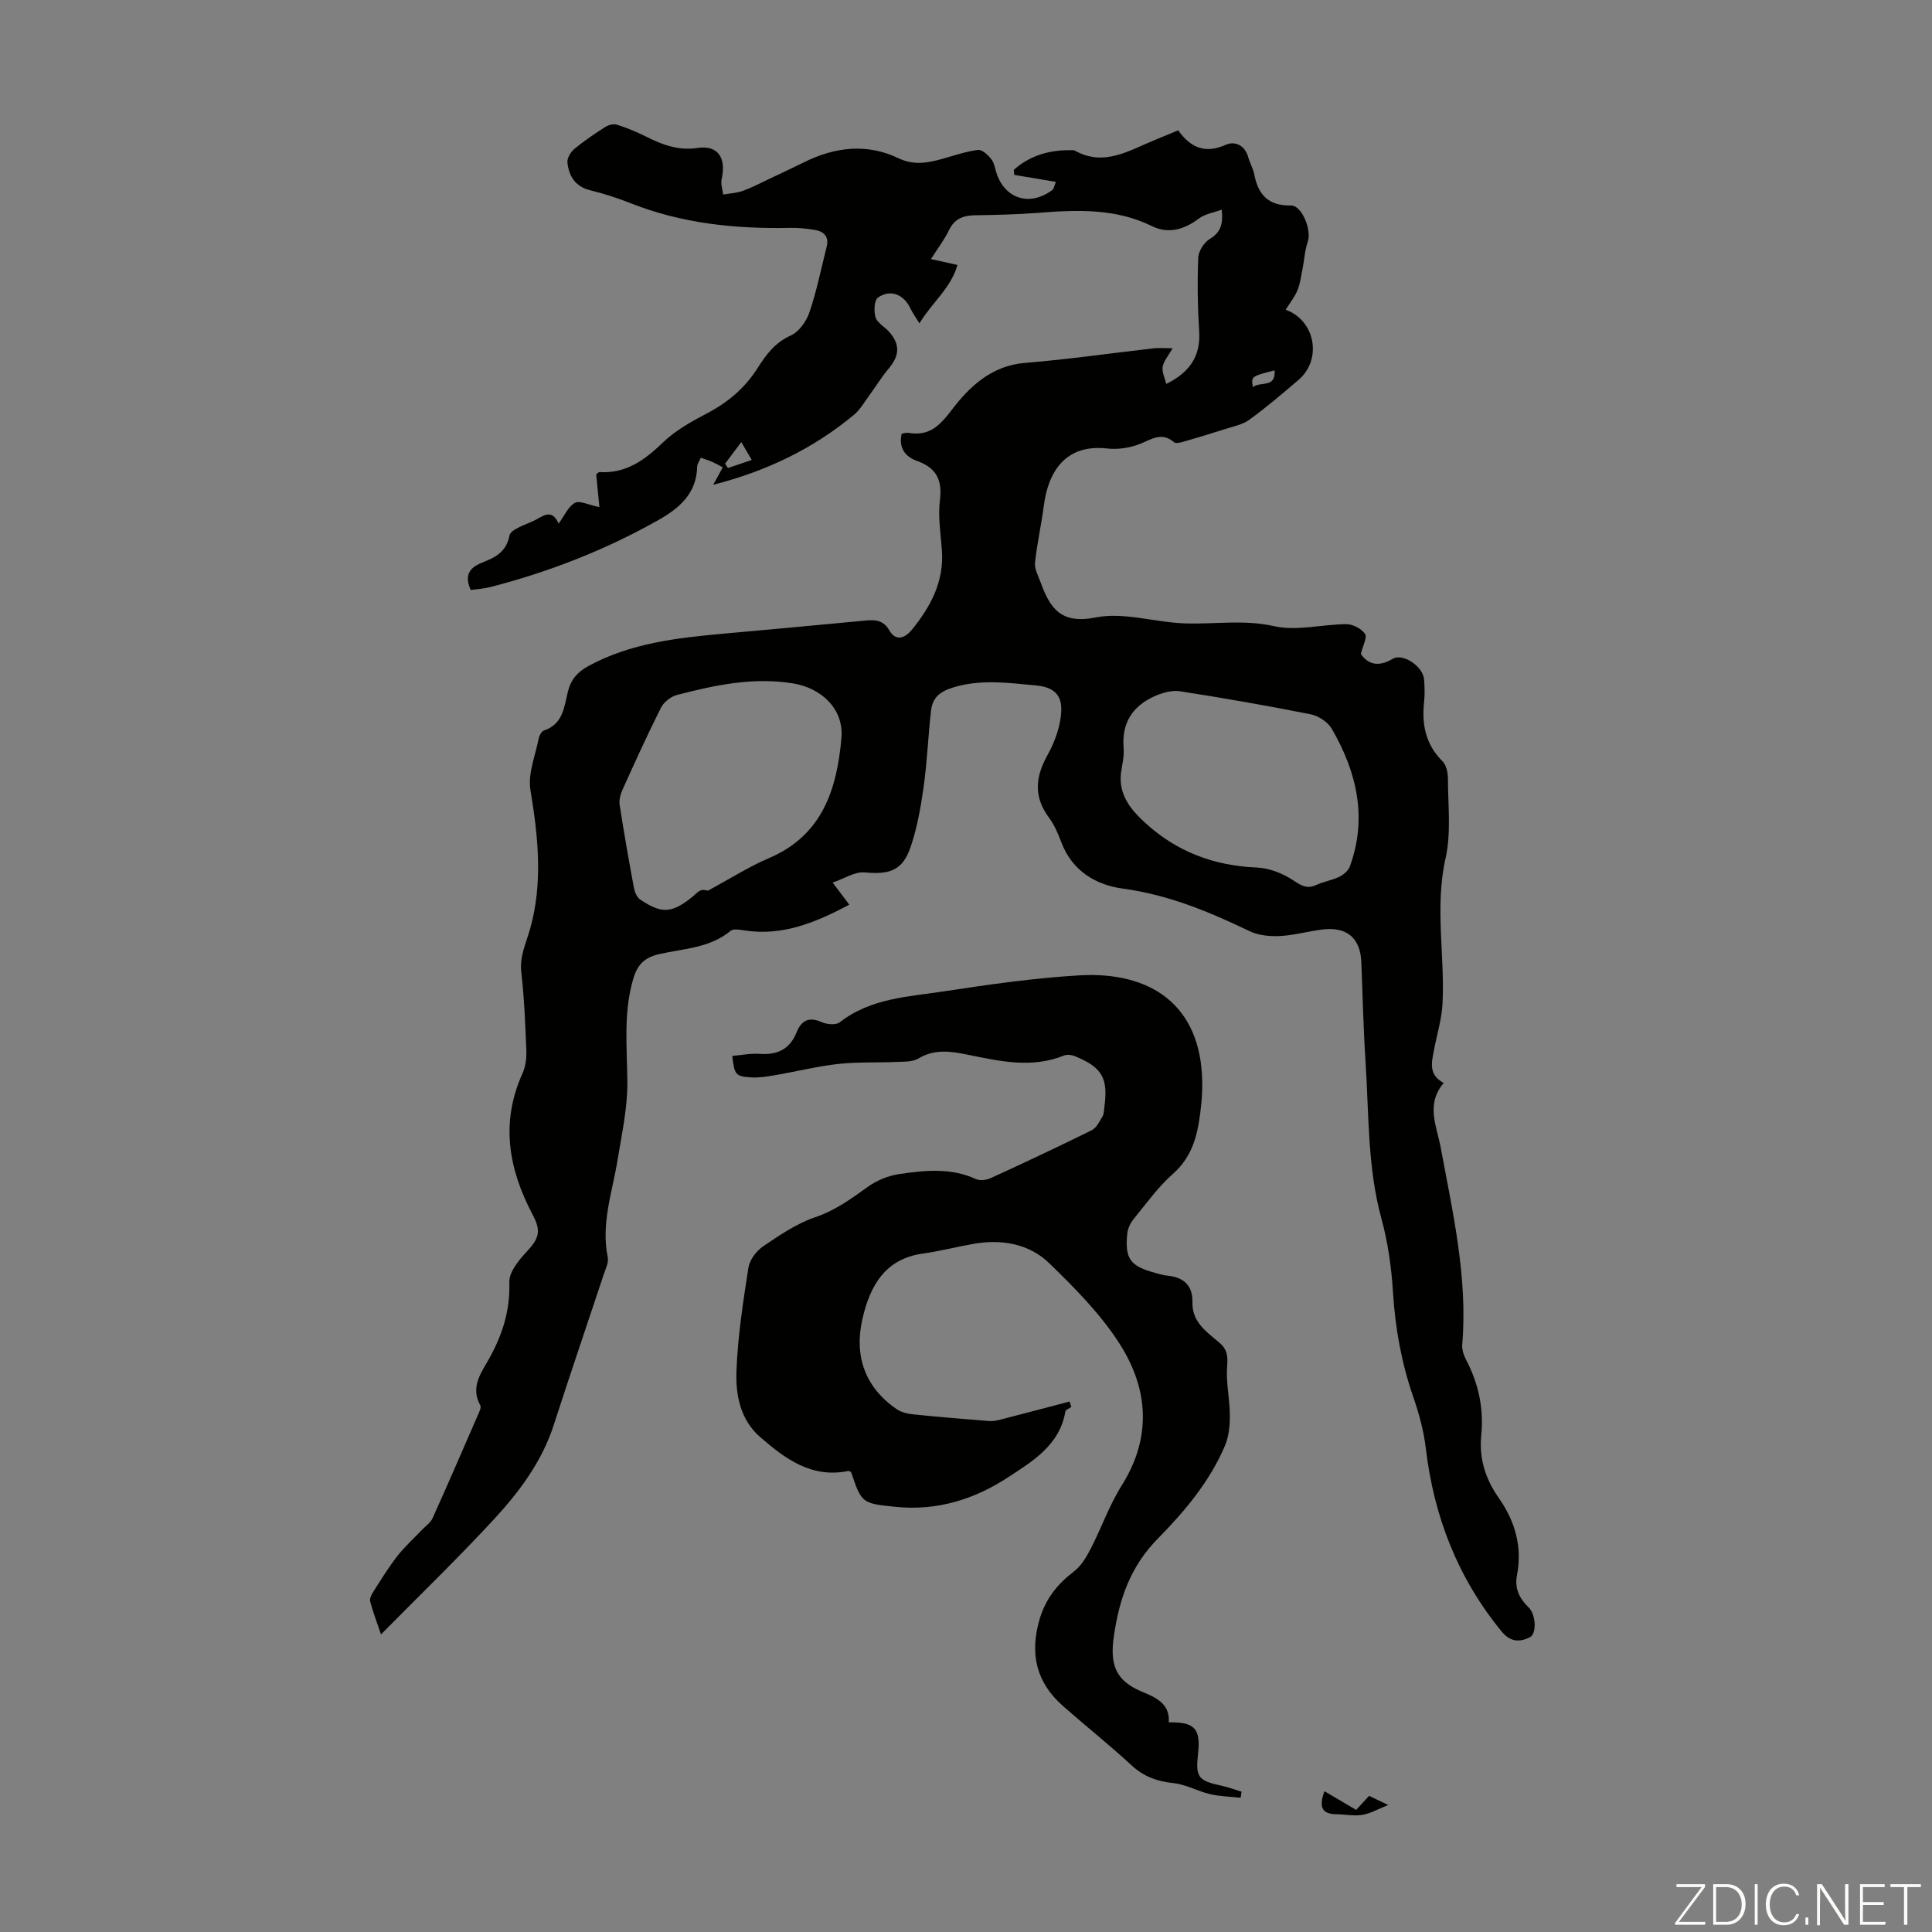 <svg enable-background="new 0 0 400 400" viewBox="0 0 400 400" xmlns="http://www.w3.org/2000/svg"><rect x="0" y="0" width="400" height="400" fill="#808080" stroke="none"/><g fill="#fbfcfa"><path d="m346.9 398 5.4-7.3h-5.2v-.6h5.9v.6l-5.4 7.2h5.5l-.1.6h-6.2v-.5z"/><path d="m354.7 390.1h2.8c2.3 0 3.9 1.6 3.9 4.1s-1.6 4.3-3.9 4.3h-2.8zm.6 7.8h2c2.2 0 3.3-1.6 3.3-3.6 0-1.8-1-3.6-3.3-3.6h-2z"/><path d="m363.9 390.1v8.4h-.6v-8.4z"/><path d="m372.5 396.3c-.4 1.3-1.4 2.3-3.2 2.3-2.4 0-3.7-1.9-3.7-4.3 0-2.3 1.2-4.3 3.7-4.3 1.8 0 2.9 1 3.2 2.4h-.6c-.4-1.1-1.1-1.8-2.5-1.8-2.1 0-3 1.9-3 3.7s.9 3.7 3 3.7c1.4 0 2.1-.7 2.5-1.7z"/><path d="m373.8 398.5v-1.5h.6v1.5z"/><path d="m376.2 398.5v-8.4h1c1.3 2 4.4 6.7 4.9 7.6-.1-1.2-.1-2.4-.1-3.8v-3.8h.7v8.4h-.9c-1.2-1.9-4.4-6.8-5-7.7.1 1.1 0 2.3 0 3.9v3.9h-.6z"/><path d="m390 394.4h-4.3v3.5h4.7l-.1.6h-5.2v-8.4h5.1v.6h-4.5v3.1h4.3z"/><path d="m394.2 390.7h-2.8v-.6h6.3v.6h-2.8v7.8h-.7z"/></g><path d="m172.39 182.73c1.48 1.97 2.35 3.12 3.45 4.58-6.91 3.65-13.75 6.54-21.69 5.33-.95-.14-2.29-.41-2.87.07-4.32 3.58-9.77 3.69-14.81 4.83-3.1.7-4.52 2.27-5.35 5.07-2.08 7.03-1.3 14.16-1.23 21.32.05 5.39-1.15 10.81-2.02 16.18-1.09 6.7-3.48 13.23-2.04 20.21.22 1.08-.45 2.38-.83 3.53-3.44 10.39-6.99 20.75-10.35 31.17-2.44 7.55-7.06 13.75-12.28 19.42-7.42 8.05-15.31 15.66-23.49 23.95-.93-2.75-1.7-4.76-2.24-6.83-.15-.57.26-1.41.63-1.98 1.61-2.52 3.17-5.08 5.01-7.43 1.52-1.95 3.4-3.63 5.11-5.44.74-.77 1.74-1.43 2.16-2.36 3.21-7.13 6.32-14.32 9.44-21.49.26-.6.69-1.47.46-1.88-2.19-3.89.31-6.93 1.95-9.92 2.69-4.91 4.24-9.87 4.05-15.61-.07-2.09 1.97-4.56 3.61-6.32 2.62-2.81 2.99-4.3 1.22-7.64-4.98-9.42-6.71-19.08-2.1-29.25.65-1.44.86-3.23.79-4.84-.21-5.37-.43-10.75-1.04-16.08-.39-3.38 1.03-6.12 1.87-9.17 2.62-9.47 1.61-19 .02-28.6-.56-3.38 1.03-7.13 1.72-10.69.12-.6.59-1.45 1.08-1.62 3.97-1.3 4.19-4.93 4.96-8.06.62-2.52 2.02-4.07 4.2-5.26 8.79-4.8 18.45-5.86 28.16-6.74 9.47-.86 18.93-1.71 28.39-2.62 2.27-.22 4.36-.55 5.8 1.95s3.4 1.42 4.65-.11c3.88-4.76 6.71-10 6.23-16.48-.25-3.45-.84-6.98-.41-10.36.54-4.27-.79-6.72-4.79-8.15-2.42-.87-3.79-2.72-3.13-5.6.45-.07.91-.27 1.32-.2 4.38.74 6.47-1.34 9.17-4.9 3.53-4.64 8.15-9.01 14.99-9.57 8.91-.72 17.78-2.01 26.67-3.02 1.14-.13 2.31-.02 3.95-.02-.91 1.6-1.86 2.65-2.06 3.83-.18 1.09.45 2.32.74 3.56 4.69-2.32 7.14-5.59 6.82-10.83-.32-5.09-.4-10.21-.2-15.3.05-1.36 1.2-3.17 2.39-3.88 2.2-1.33 2.81-3 2.47-6.07-1.69.63-3.47.88-4.72 1.83-3.04 2.3-6.31 3.25-9.71 1.58-7.59-3.73-15.54-3.38-23.61-2.75-4.35.34-8.72.43-13.08.5-2.44.04-4.22.75-5.36 3.11-.95 1.98-2.32 3.76-3.72 5.96 1.92.42 3.41.75 5.49 1.21-1.33 4.78-5.24 7.75-7.87 12.09-.79-1.28-1.42-2.13-1.86-3.07-1.35-2.9-4.15-4.08-6.72-2.26-.79.56-.89 2.84-.5 4.1.34 1.13 1.81 1.9 2.71 2.89 2.4 2.66 2.3 4.97.01 7.7-1.49 1.78-2.71 3.79-4.09 5.66-.99 1.34-1.84 2.87-3.09 3.91-8.37 6.95-17.9 11.61-29.16 14.5.87-1.58 1.36-2.47 1.98-3.61-.74-.39-1.46-.81-2.22-1.15-.71-.31-1.46-.53-2.32-.84-.29.67-.75 1.27-.76 1.87-.13 5.57-3.72 8.6-8.06 11.05-10.97 6.19-22.6 10.72-34.78 13.86-1.29.33-2.64.4-4.05.6-1.2-2.74-.58-4.46 2.19-5.59 2.62-1.07 5.14-2.06 5.84-5.67.26-1.34 3.33-2.23 5.2-3.15 1.66-.81 3.54-2.6 4.98.67 1.21-1.65 1.98-3.53 3.37-4.3.97-.54 2.78.42 5.07.88-.2-2.01-.43-4.42-.66-6.76.3-.24.48-.5.65-.49 5.49.34 9.35-2.45 13.12-6.09 2.6-2.51 5.93-4.38 9.17-6.07 4.38-2.29 7.9-5.3 10.54-9.48 1.71-2.71 3.59-5.2 6.82-6.65 1.7-.76 3.23-2.95 3.86-4.83 1.49-4.4 2.41-9 3.55-13.53.54-2.13-.59-3.19-2.51-3.5-1.64-.26-3.31-.45-4.96-.41-11.36.24-22.5-.89-33.17-5.13-2.69-1.07-5.48-1.95-8.29-2.65-3.11-.77-4.45-2.92-4.74-5.76-.09-.9.67-2.18 1.44-2.81 2.02-1.67 4.21-3.14 6.42-4.56.64-.41 1.69-.68 2.37-.46 2.01.64 3.99 1.44 5.88 2.39 3.43 1.72 6.74 3.04 10.86 2.43 4.23-.63 5.95 2.09 4.96 6.45-.23.99.19 2.13.31 3.2 1.35-.24 2.76-.3 4.04-.75 1.81-.64 3.53-1.55 5.28-2.38 2.5-1.18 5-2.36 7.48-3.58 6.38-3.15 12.96-3.93 19.48-.82 3.18 1.52 6.02 1 9.06.15 2.46-.69 4.91-1.54 7.42-1.86.85-.11 2.09 1.05 2.77 1.93.65.84.78 2.07 1.15 3.12 1.86 5.21 6.96 6.65 11.5 3.22.3-.23.35-.8.71-1.66-2.99-.5-5.81-.97-8.63-1.44-.03-.35-.05-.7-.08-1.05 3.35-2.99 7.42-4.14 11.96-4.07.22 0 .48-.01.66.09 6.11 3.41 11.29-.06 16.65-2.23 1.54-.62 3.07-1.27 4.76-1.97 2.56 3.59 5.57 4.92 9.88 2.99 1.86-.83 3.96.11 4.64 2.62.32 1.18 1 2.28 1.22 3.47.8 4.25 2.95 6.58 7.6 6.48 2.28-.05 4.32 5.11 3.5 7.47-.63 1.81-.72 3.8-1.1 5.7-.3 1.48-.48 3.03-1.05 4.41-.59 1.41-1.59 2.64-2.44 4 6.19 2.25 7.58 10.33 2.67 14.53-3.32 2.84-6.65 5.68-10.17 8.24-1.45 1.05-3.42 1.42-5.18 1.99-2.85.92-5.71 1.77-8.59 2.6-.59.17-1.49.38-1.82.09-2.67-2.3-4.85-.48-7.34.44-2.02.74-4.39 1.09-6.52.85-8.69-.99-12.23 4.89-13.12 11.85-.51 3.95-1.41 7.85-1.82 11.8-.13 1.28.66 2.7 1.14 4.01 1.93 5.31 4.15 8.78 11.41 7.32 5.78-1.16 12.17.98 18.31 1.22 6.19.24 12.29-.85 18.63.58 4.72 1.07 9.99-.4 15.01-.41 1.32 0 3.07.93 3.82 2 .5.72-.45 2.43-.86 4.17 1.43 2.07 3.54 2.82 6.59 1.01 2.13-1.27 6.29 1.59 6.5 4.24.12 1.56.17 3.15 0 4.7-.5 4.66.32 8.8 3.82 12.27.81.8 1.12 2.41 1.12 3.65.01 5.48.69 11.16-.49 16.41-2.27 10.1-.13 20.09-.63 30.1-.16 3.2-1.15 6.35-1.75 9.53-.48 2.55-1.27 5.18 2 6.91-3.79 4.4-1.44 8.98-.64 13.29 2.5 13.53 5.64 26.96 4.47 40.89-.09 1.04.33 2.23.83 3.19 2.56 4.9 3.66 10.09 3.11 15.56-.49 4.82.88 9.06 3.58 12.92 3.42 4.88 4.96 10.14 3.81 16.08-.52 2.66.47 4.77 2.39 6.61 1.53 1.47 1.77 5.48.26 6.23-2.09 1.04-4.03.99-5.85-1.24-9.06-11.07-14-23.75-15.67-37.89-.43-3.62-1.42-7.24-2.62-10.7-2.43-7.04-3.72-14.22-4.18-21.66-.32-5.1-1.04-10.27-2.39-15.19-2.9-10.63-2.58-21.52-3.28-32.32-.45-6.92-.61-13.87-.88-20.8-.2-4.88-2.9-7.31-7.83-6.77-2.99.33-5.94 1.21-8.94 1.37-2.11.11-4.48-.1-6.34-.99-8.39-4.03-16.84-7.55-26.24-8.82-5.65-.76-10.53-3.68-12.77-9.61-.67-1.77-1.43-3.59-2.55-5.09-3.23-4.32-2.82-8.46-.3-12.96 1.34-2.39 2.37-5.14 2.73-7.84.44-3.27-.12-6.1-5.05-6.56-5.78-.53-11.42-1.36-17.23.41-2.85.87-4.29 2.22-4.58 4.87-.59 5.22-.79 10.49-1.52 15.69-.58 4.18-1.33 8.41-2.67 12.39-1.65 4.93-4.33 5.84-9.54 5.34-2.02-.18-4.14 1.26-6.63 2.11zm-25.85 1.69c4.67-2.52 8.51-4.99 12.66-6.75 11.09-4.72 14.09-14.31 15.01-24.89.52-5.97-4.13-10.32-9.97-11.28-8.28-1.36-16.19.34-24.07 2.38-1.27.33-2.72 1.46-3.31 2.62-2.81 5.57-5.39 11.27-7.96 16.96-.43.96-.76 2.16-.61 3.16.88 5.74 1.89 11.45 2.95 17.16.16.88.6 1.98 1.28 2.44 4.47 3.03 6.59 2.87 10.78-.5.61-.49 1.16-1.17 1.86-1.4.63-.19 1.43.1 1.38.1zm85.52-24.17c-.4 4.42 2.08 7.4 5.03 10.1 6.53 5.99 14.23 8.89 23.1 9.26 2.62.11 5.47 1.24 7.67 2.72 1.68 1.12 2.81 1.74 4.69.88 1.51-.69 3.23-.95 4.73-1.68.88-.43 1.87-1.25 2.19-2.13 3.68-10.12 1.43-19.58-3.74-28.51-.81-1.4-2.75-2.68-4.36-3-8.98-1.79-18-3.36-27.05-4.77-1.65-.26-3.61.29-5.2.99-4.61 2.04-6.94 5.55-6.48 10.81.15 1.75-.36 3.55-.58 5.33zm-78.58-68.72c-1.33 1.78-2.34 3.13-3.36 4.47.2.3.39.6.59.9 1.57-.53 3.15-1.06 4.93-1.67-.77-1.34-1.32-2.27-2.16-3.7zm110.41-14.85c-4.86 1.24-4.86 1.24-4.49 3.47 1.46-1.24 4.8.28 4.49-3.47z" fill="#010100"/><path d="m221.8 291.29c-.42.32-1.16.58-1.23.95-1.18 6.98-6.77 10.28-11.89 13.64-6.96 4.56-14.72 6.96-23.22 6.1-7.03-.71-7.07-.75-9.26-7.22-.21-.07-.44-.24-.63-.2-7.58 1.53-13.03-2.55-18.22-7.06-4.04-3.51-5.04-8.61-4.88-13.46.25-7.22 1.37-14.42 2.48-21.58.25-1.62 1.65-3.47 3.06-4.43 3.4-2.3 6.92-4.71 10.75-6.01 4.17-1.41 7.46-3.82 10.91-6.3 1.87-1.34 4.27-2.32 6.55-2.65 5.28-.77 10.64-1.34 15.8 1.03.85.39 2.22.23 3.11-.19 7.01-3.21 13.99-6.49 20.9-9.91.98-.49 1.61-1.81 2.23-2.85.32-.54.3-1.3.39-1.96.81-5.99-.45-8.21-6.13-10.53-.67-.27-1.62-.38-2.25-.12-6.63 2.68-13.22 1.19-19.79-.15-3.53-.72-6.92-1.29-10.33.76-1.22.74-3.01.64-4.56.71-4.02.18-8.07-.02-12.05.42-4.39.49-8.72 1.58-13.09 2.33-1.63.28-3.32.55-4.96.45-3.22-.2-3.43-.55-3.88-4.44 1.87-.16 3.76-.56 5.6-.43 3.66.27 6.29-.9 7.7-4.43 1-2.5 2.58-3.32 5.24-2.13 1.06.47 2.92.64 3.7.03 6.48-5.06 14.37-5.3 21.91-6.46 9.17-1.4 18.4-2.71 27.65-3.26 14.88-.88 25.23 6.18 25.5 21.97.05 2.89-.25 5.81-.73 8.66-.68 4-2.06 7.57-5.34 10.47-3.07 2.71-5.52 6.15-8.14 9.36-.66.81-1.19 1.92-1.3 2.94-.55 5.29.58 6.81 5.85 8.22.76.2 1.51.46 2.29.53 3.41.29 5.43 1.95 5.34 5.52-.1 4.09 2.88 6.1 5.49 8.3 1.66 1.39 1.88 2.74 1.7 4.9-.28 3.36.54 6.81.56 10.22.01 2.11-.21 4.39-1.02 6.3-3.16 7.43-8.33 13.57-13.88 19.21-5.65 5.74-7.97 12.36-9.11 20.17-.84 5.79.24 9.16 5.64 11.46 2.73 1.16 6.03 2.38 5.72 6.43 5.33-.11 6.63 1.3 6.07 6.37-.55 5.02-.04 5.68 4.91 6.76 1.39.3 2.73.81 4.09 1.22-.06.42-.12.84-.19 1.26-2.12-.24-4.29-.27-6.36-.76-2.53-.59-4.93-1.99-7.46-2.26-3.37-.36-6.16-1.3-8.71-3.65-4.6-4.25-9.52-8.16-14.22-12.3-5.5-4.84-6.96-10.7-4.92-17.83 1.26-4.37 3.69-7.41 7.17-10.07 1.49-1.14 2.57-2.97 3.46-4.69 2.23-4.33 3.85-9.02 6.43-13.12 6.22-9.9 5.52-19.86-.33-29.13-3.93-6.22-9.32-11.65-14.65-16.83-4.2-4.08-9.86-5.06-15.68-4.05-3.52.61-7 1.53-10.53 2.02-7.9 1.09-10.96 6.81-12.49 13.47-1.75 7.6.41 14.17 7.09 18.75.94.65 2.25.95 3.42 1.07 5.23.54 10.47.97 15.71 1.38.85.07 1.74-.14 2.58-.36 4.7-1.2 9.39-2.45 14.08-3.68.14.41.24.76.35 1.12z" fill="#010100"/><path d="m283.46 371.81c1.13.54 2.08 1 3.96 1.9-2.18.86-3.72 1.77-5.37 2.04-1.72.28-3.54-.11-5.31-.13-2.77-.03-3.87-1.18-2.52-4.76 2.21 1.3 4.25 2.51 6.56 3.86.71-.76 1.66-1.79 2.68-2.91z" fill="#010100"/></svg>